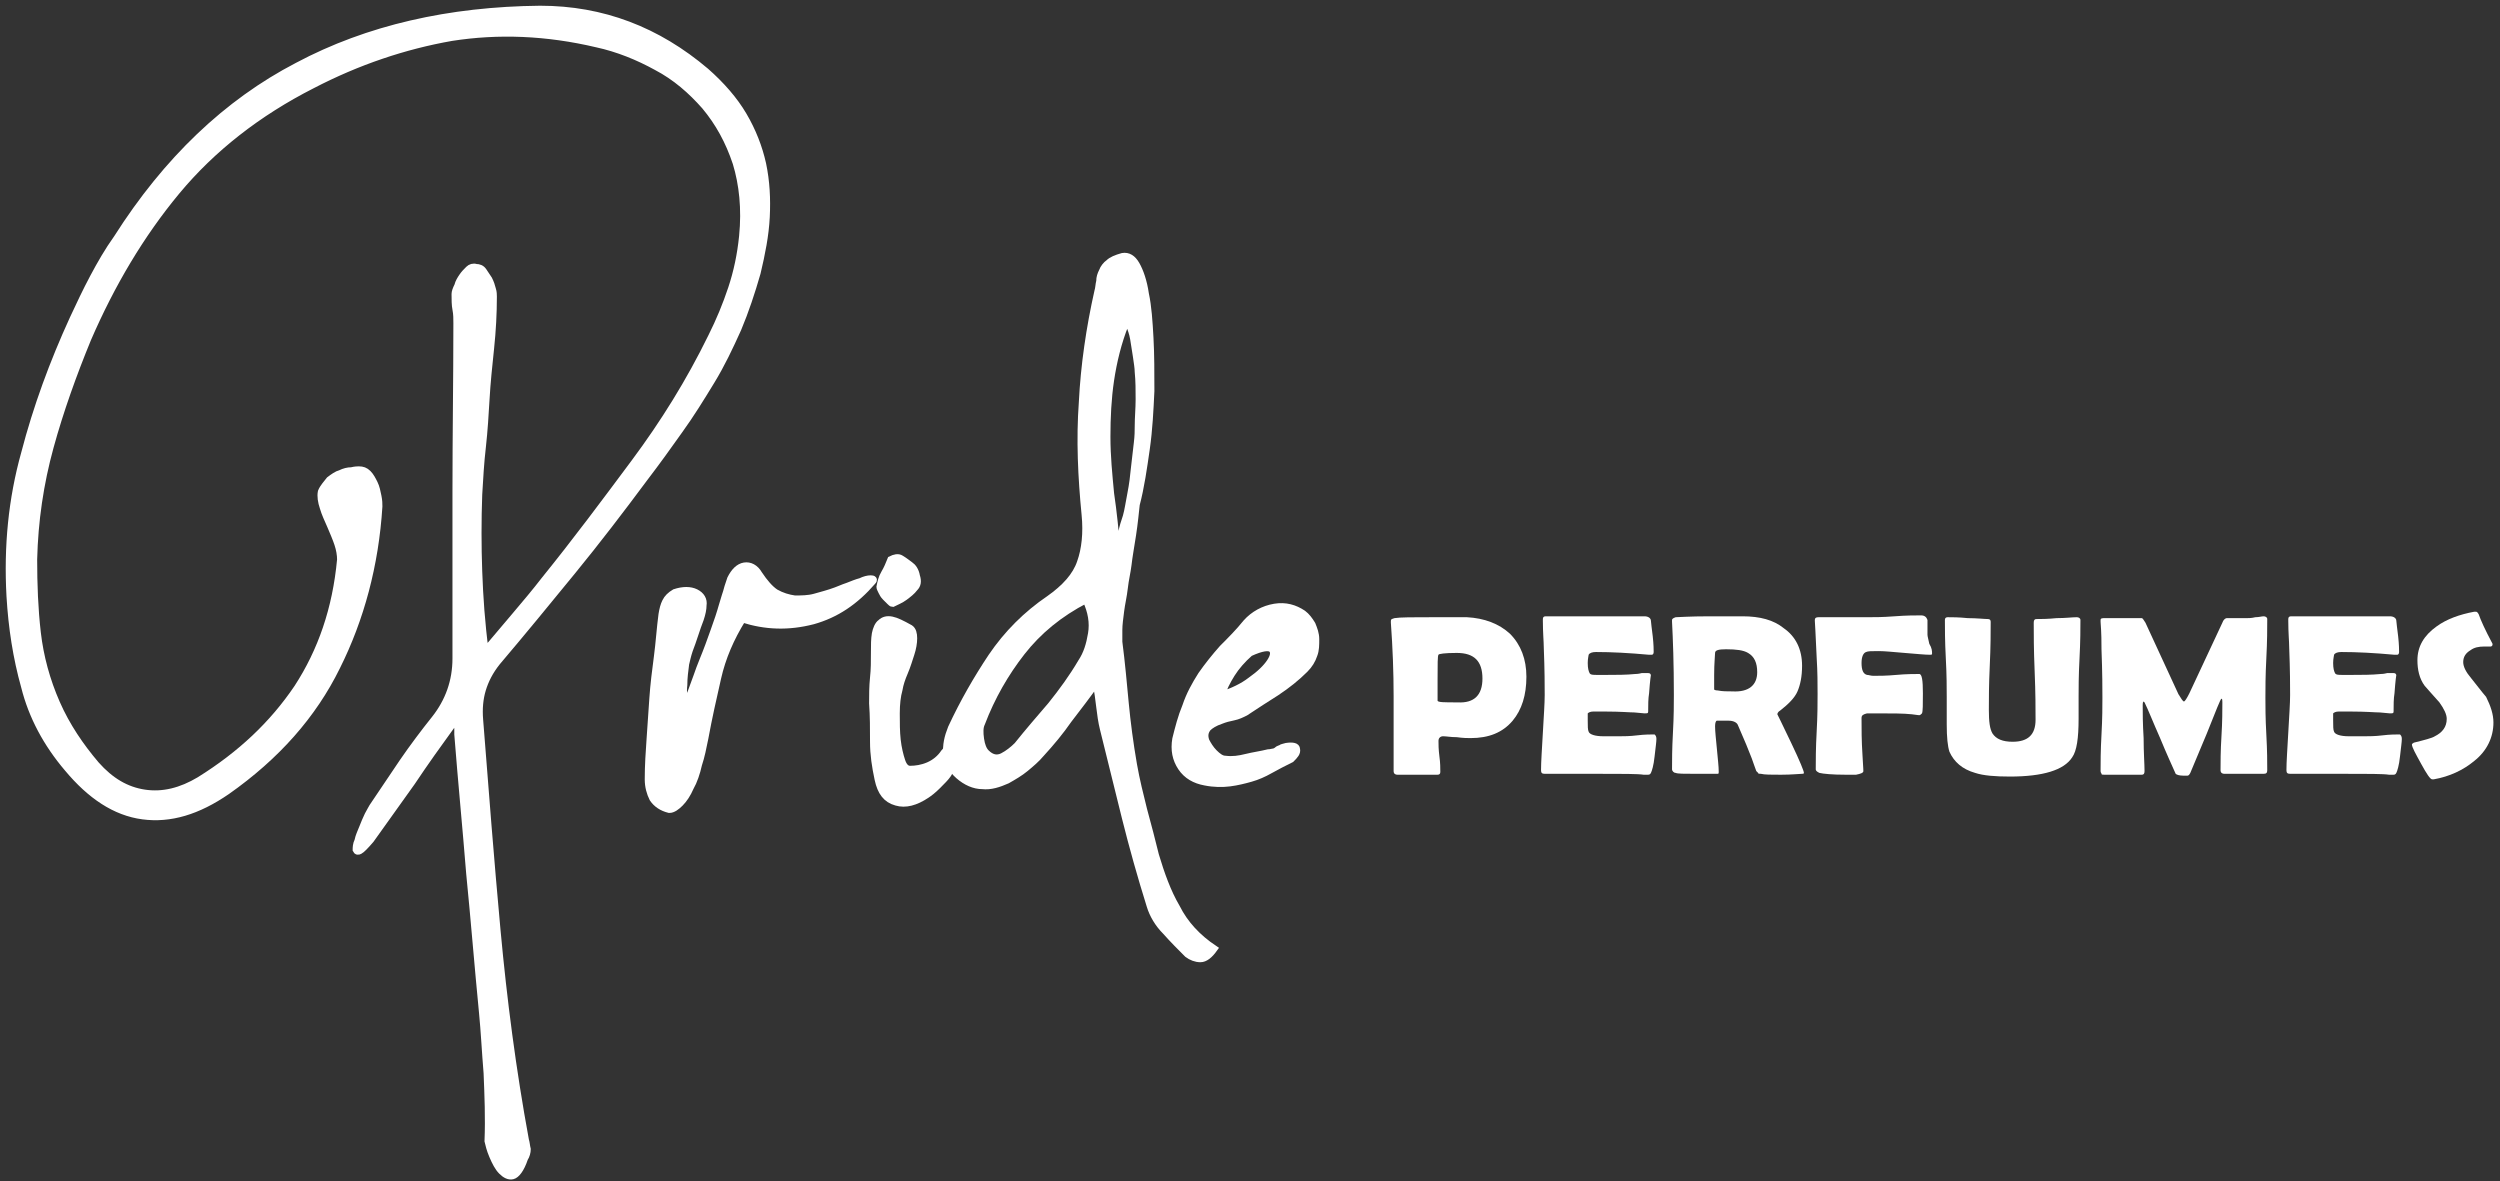 <svg xmlns="http://www.w3.org/2000/svg" fill="none" viewBox="0 0 273 129" height="129" width="273">
<rect x="0" y="0" width="273" height="129" fill="#333333" stroke="none"/>
<path stroke-miterlimit="10" stroke-width="0.75" stroke="white" fill="white" d="M49.484 79C47.884 81.2 46.384 83.3 44.984 85.4C43.484 87.5 41.984 89.6 40.484 91.7C39.884 92.4 39.484 92.8 39.284 92.9C39.084 93 38.984 93 38.884 92.8C38.884 92.6 38.884 92.2 39.084 91.8C39.184 91.3 39.384 90.9 39.584 90.4C39.784 89.9 39.984 89.4 40.184 89C40.384 88.6 40.584 88.3 40.684 88.1C41.784 86.5 42.884 84.8 43.984 83.2C45.084 81.6 46.284 80 47.484 78.5C48.984 76.6 49.784 74.4 49.784 71.9C49.784 65.8 49.784 59.7 49.784 53.6C49.784 47.5 49.884 41.4 49.884 35.3C49.884 34.8 49.884 34.3 49.784 33.8C49.684 33.3 49.684 32.7 49.684 32.1C49.684 31.9 49.784 31.6 49.984 31.2C50.084 30.8 50.284 30.5 50.484 30.2C50.684 29.9 50.884 29.7 51.184 29.4C51.384 29.2 51.684 29.1 51.984 29.2C52.284 29.2 52.584 29.3 52.784 29.6C52.984 29.9 53.184 30.2 53.384 30.5C53.584 30.9 53.684 31.2 53.784 31.6C53.884 31.9 53.884 32.2 53.884 32.4C53.884 34.2 53.784 36.1 53.584 38C53.384 39.9 53.184 41.8 53.084 43.6C52.984 45.3 52.884 47 52.684 48.8C52.484 50.5 52.384 52.3 52.284 54C52.184 56.8 52.184 59.6 52.284 62.4C52.384 65.2 52.584 68.1 52.984 71.1C54.084 69.8 55.184 68.5 56.284 67.2C57.384 65.9 58.484 64.6 59.484 63.3C62.884 59.1 66.084 54.8 69.284 50.5C72.484 46.2 75.284 41.7 77.684 36.8C78.584 35 79.284 33.3 79.884 31.5C80.484 29.7 80.884 27.8 81.084 25.8C81.384 22.8 81.084 20.1 80.384 17.8C79.584 15.4 78.484 13.4 76.984 11.6C75.484 9.9 73.784 8.4 71.684 7.3C69.684 6.2 67.484 5.3 65.184 4.8C59.684 3.5 54.384 3.3 49.284 4.1C44.184 5 39.084 6.7 34.084 9.3C28.184 12.3 23.184 16.2 19.284 20.9C15.384 25.6 12.184 31 9.584 37C7.984 40.9 6.584 44.8 5.484 48.8C4.384 52.8 3.784 56.9 3.684 61.1C3.684 63.8 3.784 66.5 4.084 69.1C4.384 71.7 5.084 74.3 6.184 76.8C7.284 79.3 8.784 81.5 10.484 83.5C12.084 85.3 13.784 86.3 15.784 86.6C17.784 86.9 19.784 86.4 21.784 85.2C26.284 82.4 29.784 79.1 32.484 75.1C35.084 71.1 36.684 66.5 37.184 61.1C37.184 60.6 37.084 60 36.884 59.4C36.684 58.8 36.384 58.1 36.084 57.4C35.784 56.7 35.484 56.1 35.284 55.4C35.084 54.8 34.984 54.2 35.084 53.7C35.284 53.2 35.684 52.8 35.984 52.4C36.384 52.1 36.784 51.8 37.184 51.7C37.584 51.5 37.984 51.4 38.384 51.4C38.784 51.3 39.084 51.3 39.184 51.3C39.584 51.3 39.884 51.4 40.184 51.7C40.484 52 40.684 52.4 40.884 52.8C41.084 53.2 41.184 53.7 41.284 54.2C41.384 54.7 41.384 55 41.384 55.3C40.984 61.7 39.384 67.6 36.784 72.8C34.184 78.1 30.184 82.6 24.784 86.4C21.584 88.6 18.584 89.5 15.584 89.1C12.584 88.7 9.884 86.9 7.384 83.9C5.084 81.2 3.484 78.2 2.684 75C1.784 71.8 1.284 68.5 1.084 65.1C0.784 59.7 1.284 54.5 2.684 49.5C3.984 44.5 5.784 39.6 7.984 34.8C8.684 33.3 9.384 31.8 10.184 30.3C10.984 28.8 11.784 27.4 12.784 26C18.184 17.5 24.784 11.2 32.484 7.2C40.184 3.1 49.084 1.1 58.984 1C65.784 1 71.784 3.3 77.084 7.8C78.784 9.3 80.184 10.9 81.184 12.6C82.184 14.3 82.884 16.1 83.284 17.9C83.684 19.8 83.784 21.7 83.684 23.7C83.584 25.7 83.184 27.7 82.684 29.8C82.084 31.9 81.384 34 80.584 35.9C79.684 37.9 78.784 39.8 77.684 41.6C76.584 43.4 75.484 45.2 74.184 47C72.984 48.7 71.684 50.5 70.384 52.2C67.784 55.7 65.184 59.1 62.484 62.4C59.784 65.7 57.084 69 54.284 72.3C53.484 73.3 52.984 74.3 52.684 75.3C52.384 76.3 52.284 77.4 52.384 78.6C52.984 86.3 53.584 94 54.284 101.6C54.984 109.2 55.984 116.9 57.384 124.5C57.484 124.8 57.484 125.1 57.584 125.5C57.584 125.8 57.484 126.2 57.284 126.5C56.884 127.7 56.384 128.3 55.984 128.4C55.584 128.5 55.184 128.3 54.784 127.9C54.384 127.5 54.084 126.9 53.784 126.2C53.484 125.5 53.384 125 53.284 124.6C53.384 122.1 53.284 119.6 53.184 117.2C52.984 114.8 52.884 112.6 52.684 110.6C52.184 105.5 51.784 100.4 51.284 95.4C50.884 90.4 50.384 85.3 49.984 80.2C49.984 80.2 49.984 80 49.984 79.7C49.984 79.4 49.984 79.1 49.884 78.9C49.884 78.6 49.784 78.5 49.684 78.4C49.884 78.6 49.684 78.7 49.484 79Z"></path>
<path stroke-miterlimit="10" stroke-width="0.75" stroke="white" fill="white" d="M81.081 67.6C79.781 69.7 78.881 71.8 78.381 74C77.881 76.2 77.381 78.4 76.981 80.6C76.781 81.6 76.581 82.6 76.281 83.5C76.081 84.4 75.781 85.3 75.381 86C75.081 86.7 74.681 87.3 74.281 87.7C73.881 88.1 73.481 88.4 73.081 88.4C72.281 88.2 71.681 87.8 71.281 87.2C70.981 86.6 70.781 85.9 70.781 85.1C70.781 83.6 70.881 82.1 70.981 80.7C71.081 79.2 71.181 77.8 71.281 76.3C71.381 74.8 71.581 73.2 71.781 71.7C71.981 70.2 72.081 68.6 72.281 67.1C72.381 66.5 72.481 66.1 72.681 65.7C72.881 65.3 73.181 65 73.681 64.7C74.581 64.4 75.381 64.4 75.981 64.7C76.581 65 76.881 65.5 76.781 66.1C76.781 66.5 76.681 67 76.481 67.6C76.281 68.1 76.081 68.7 75.881 69.3C75.681 69.9 75.481 70.5 75.281 71C75.081 71.6 74.981 72.1 74.881 72.5C74.781 73.3 74.681 74 74.681 74.8C74.581 75.6 74.681 76.3 74.881 77.1C75.281 76.1 75.681 75 76.081 73.9C76.481 72.7 76.981 71.6 77.381 70.5C77.781 69.4 78.181 68.3 78.481 67.4C78.781 66.5 78.981 65.7 79.181 65.1C79.281 64.8 79.381 64.5 79.481 64.1C79.581 63.8 79.681 63.5 79.781 63.2C80.181 62.4 80.681 61.9 81.281 61.8C81.881 61.7 82.481 62 82.881 62.7C83.481 63.6 84.081 64.3 84.681 64.7C85.381 65.1 86.081 65.3 86.781 65.4C87.481 65.4 88.281 65.4 88.981 65.2C89.681 65 90.481 64.8 91.281 64.5C91.581 64.4 91.981 64.2 92.581 64C93.081 63.8 93.581 63.6 93.981 63.5C94.381 63.3 94.781 63.2 95.081 63.2C95.381 63.2 95.481 63.3 95.281 63.5C93.381 65.7 91.281 67.1 88.781 67.8C86.081 68.5 83.581 68.4 81.081 67.6Z"></path>
<path stroke-miterlimit="10" stroke-width="0.75" stroke="white" fill="white" d="M99.381 68.6C99.681 68.8 99.781 69.2 99.781 69.7C99.781 70.2 99.681 70.8 99.481 71.4C99.281 72 99.081 72.7 98.781 73.4C98.481 74.1 98.281 74.7 98.181 75.3C97.981 76 97.881 76.9 97.881 77.9C97.881 78.9 97.881 79.9 97.981 80.8C98.081 81.7 98.281 82.5 98.481 83.1C98.681 83.7 98.981 84 99.381 84C99.981 84 100.681 83.9 101.381 83.6C102.081 83.3 102.681 82.8 103.081 82.2C103.281 82 103.381 81.8 103.481 81.7C103.581 81.6 103.681 81.5 103.781 81.3C103.881 81.2 103.981 81 104.081 80.8C104.181 80.6 104.381 80.3 104.581 79.8C105.081 79.1 105.481 78.9 105.681 79.1C105.881 79.3 105.881 79.7 105.681 80.4C105.481 80.8 105.281 81.4 104.981 82C104.681 82.6 104.181 83.5 103.481 84.6C103.281 84.9 102.881 85.3 102.381 85.8C101.881 86.3 101.481 86.6 101.181 86.8C99.981 87.6 98.881 87.9 97.881 87.6C96.781 87.3 96.181 86.5 95.881 85.1C95.581 83.7 95.381 82.4 95.381 81C95.381 79.6 95.381 78.2 95.281 76.8C95.281 75.9 95.281 75 95.381 74C95.481 73.1 95.481 72.2 95.481 71.2C95.481 70.4 95.481 69.8 95.581 69.2C95.681 68.7 95.881 68.2 96.181 68C96.481 67.7 96.881 67.6 97.381 67.7C97.881 67.8 98.481 68.1 99.381 68.6ZM99.381 61.7C99.681 61.9 99.981 62.3 100.081 62.9C100.281 63.5 100.181 63.9 99.881 64.2C99.581 64.6 99.181 64.9 98.781 65.2C98.381 65.5 97.881 65.7 97.481 65.9C97.381 65.9 97.281 65.8 97.181 65.7C97.081 65.6 96.881 65.4 96.681 65.2C96.481 65 96.381 64.8 96.281 64.6C96.181 64.4 96.081 64.2 96.081 64.1C96.181 63.6 96.281 63.1 96.581 62.6C96.881 62.1 97.081 61.6 97.281 61.1C97.681 60.9 98.081 60.8 98.381 61C98.881 61.3 99.081 61.5 99.381 61.7Z"></path>
<path stroke-miterlimit="10" stroke-width="0.75" stroke="white" fill="white" d="M126.185 93.4C126.785 95.4 127.485 97.4 128.485 99.1C129.385 100.9 130.785 102.4 132.585 103.6C132.085 104.3 131.585 104.7 131.085 104.7C130.585 104.7 130.085 104.5 129.685 104.2C128.885 103.4 128.085 102.6 127.285 101.7C126.485 100.9 125.885 99.9 125.585 98.9C124.585 95.7 123.685 92.5 122.885 89.3C122.085 86.1 121.285 82.8 120.485 79.6C120.285 78.8 120.185 78 120.085 77.2C119.985 76.4 119.885 75.5 119.685 74.6C118.685 76 117.685 77.3 116.685 78.6C115.785 79.9 114.785 81.1 113.685 82.3C113.185 82.9 112.585 83.4 111.985 83.9C111.385 84.4 110.685 84.8 109.985 85.2C109.085 85.6 108.185 85.9 107.285 85.8C106.385 85.8 105.485 85.4 104.685 84.7C103.885 84 103.485 83.2 103.385 82.3C103.285 81.4 103.485 80.5 103.885 79.5C105.185 76.7 106.685 74.1 108.285 71.7C109.985 69.2 112.085 67.1 114.585 65.4C116.285 64.2 117.485 62.9 117.985 61.4C118.485 60 118.685 58.2 118.485 56.2C118.085 52.1 117.885 48 118.185 43.9C118.385 39.9 118.985 35.8 119.885 31.8C119.985 31.5 119.985 31.1 120.085 30.7C120.085 30.3 120.185 30 120.385 29.6C120.485 29.3 120.785 28.9 121.085 28.7C121.385 28.4 121.885 28.2 122.585 28C123.185 27.9 123.685 28.2 124.085 28.9C124.485 29.6 124.885 30.7 125.085 32.1C125.385 33.5 125.485 35.1 125.585 36.9C125.685 38.7 125.685 40.7 125.685 42.7C125.585 44.8 125.485 46.9 125.185 49C124.885 51.1 124.585 53.2 124.085 55.1C123.985 56 123.885 57.1 123.685 58.4C123.485 59.7 123.285 60.8 123.185 61.7C123.085 62.5 122.885 63.3 122.785 64.2C122.685 65.1 122.485 65.9 122.385 66.7C122.285 67.5 122.185 68.2 122.185 68.8C122.185 69.4 122.185 69.8 122.185 70.1C122.485 72.4 122.685 74.7 122.885 76.8C123.085 78.9 123.385 81.2 123.785 83.5C124.085 85.2 124.485 86.8 124.885 88.4C125.385 90.2 125.785 91.8 126.185 93.4ZM118.085 72.3C118.685 71.4 118.985 70.4 119.185 69.2C119.385 68 119.185 66.8 118.585 65.5C115.685 67 113.385 68.9 111.585 71.2C109.785 73.5 108.285 76.1 107.185 79C106.985 79.4 106.985 80 107.085 80.7C107.185 81.4 107.385 81.9 107.685 82.2C108.285 82.8 108.885 82.9 109.485 82.6C110.085 82.3 110.685 81.8 111.085 81.4C112.285 79.9 113.585 78.4 114.785 77C115.985 75.5 117.085 74 118.085 72.3ZM121.985 60.1C122.185 59.5 122.285 58.8 122.485 58.2C122.585 57.6 122.785 57 122.985 56.4C123.185 55.7 123.285 54.9 123.485 53.9C123.685 52.9 123.785 52 123.885 51C123.985 50.1 124.085 49.2 124.185 48.4C124.285 47.6 124.285 47 124.285 46.6C124.285 45.6 124.385 44.6 124.385 43.6C124.385 42.6 124.385 41.6 124.285 40.6C124.285 40.2 124.185 39.6 124.085 38.9C123.985 38.2 123.885 37.6 123.785 37C123.685 36.4 123.485 35.9 123.385 35.6C123.285 35.2 123.085 35.2 122.885 35.4C122.085 37.4 121.585 39.5 121.285 41.5C120.985 43.5 120.885 45.6 120.885 47.7C120.885 49.8 121.085 51.8 121.285 53.9C121.585 55.9 121.785 58 121.985 60.1Z"></path>
<path stroke-miterlimit="10" stroke-width="0.75" stroke="white" fill="white" d="M140.988 82.9C140.188 83.3 139.387 83.7 138.687 84.1C137.987 84.5 137.288 84.8 136.588 85C135.888 85.2 135.087 85.4 134.287 85.5C133.487 85.6 132.588 85.6 131.588 85.4C130.488 85.2 129.588 84.7 128.988 83.8C128.388 82.9 128.187 81.9 128.387 80.7C128.687 79.5 128.988 78.3 129.488 77.1C129.888 75.9 130.487 74.8 131.187 73.7C131.887 72.7 132.688 71.7 133.488 70.8C134.388 69.9 135.288 69 136.088 68C136.888 67.1 137.987 66.5 139.187 66.3C140.387 66.1 141.387 66.4 142.287 67C142.687 67.3 142.987 67.7 143.287 68.2C143.487 68.7 143.687 69.2 143.687 69.8C143.687 70.4 143.688 71 143.488 71.5C143.288 72.1 142.988 72.6 142.488 73.1C141.588 74 140.587 74.8 139.387 75.6C138.287 76.3 137.188 77 135.988 77.8C135.588 78 135.187 78.2 134.687 78.3C134.187 78.4 133.787 78.5 133.287 78.7C132.687 78.9 132.187 79.2 131.887 79.5C131.587 79.9 131.487 80.3 131.687 80.9C131.887 81.3 132.188 81.8 132.588 82.2C132.988 82.6 133.387 82.9 133.787 82.9C134.587 83 135.288 82.9 136.088 82.7C136.888 82.5 137.688 82.4 138.488 82.2C138.788 82.2 138.988 82.1 139.088 82.1C139.188 82.1 139.388 82 139.488 81.9C139.588 81.8 139.687 81.8 139.887 81.7C139.987 81.6 140.188 81.6 140.488 81.5C141.188 81.4 141.588 81.5 141.588 81.8C141.688 82.2 141.388 82.5 140.988 82.9ZM133.387 75.9C134.587 75.5 135.688 75 136.588 74.3C137.588 73.6 138.287 72.9 138.687 72.3C139.087 71.7 139.187 71.2 138.887 70.9C138.587 70.6 137.788 70.7 136.488 71.3C135.688 72 134.988 72.8 134.488 73.6C133.988 74.4 133.587 75.2 133.387 75.9Z"></path>
<path fill="white" d="M166.683 73.9C166.683 75.9 166.183 77.5 165.183 78.7C164.083 80 162.583 80.6 160.583 80.6C160.283 80.6 159.783 80.6 159.083 80.5C158.383 80.5 157.983 80.4 157.583 80.4C157.283 80.4 157.083 80.6 157.083 80.9C157.083 81.3 157.083 81.8 157.183 82.6C157.283 83.3 157.283 83.9 157.283 84.3C157.283 84.5 157.183 84.6 156.983 84.6C156.483 84.6 155.783 84.6 154.783 84.6C153.783 84.6 153.083 84.6 152.583 84.6C152.383 84.6 152.183 84.5 152.183 84.2C152.183 83.3 152.183 81.9 152.183 80.1C152.183 78.3 152.183 76.9 152.183 76C152.183 73.4 152.083 70.8 151.883 68V67.8C151.883 67.6 151.983 67.6 152.283 67.5C152.883 67.4 154.283 67.4 156.483 67.4C157.783 67.4 158.983 67.4 160.183 67.4C162.083 67.5 163.683 68.1 164.883 69.2C166.083 70.4 166.683 72 166.683 73.9ZM161.883 74.1C161.883 72.2 160.983 71.3 159.083 71.3C157.783 71.3 157.083 71.4 157.083 71.5C156.983 71.6 156.983 72.5 156.983 74.3C156.983 74.6 156.983 74.9 156.983 75.4C156.983 75.9 156.983 76.3 156.983 76.5C156.983 76.7 157.683 76.7 159.183 76.7C160.983 76.8 161.883 75.9 161.883 74.1Z"></path>
<path fill="white" d="M180.881 80.7C180.881 81 180.781 81.7 180.681 82.6C180.581 83.6 180.381 84.2 180.281 84.4C180.181 84.6 180.081 84.6 179.881 84.6C179.781 84.6 179.681 84.6 179.481 84.6C178.881 84.5 177.181 84.5 174.281 84.5C173.681 84.5 172.681 84.5 171.481 84.5C170.281 84.5 169.281 84.5 168.681 84.5C168.381 84.5 168.281 84.4 168.281 84.1C168.281 83.2 168.381 81.8 168.481 80C168.581 78.2 168.681 76.8 168.681 75.9C168.681 75 168.681 73.2 168.581 70.7C168.581 70.1 168.481 69.1 168.481 67.8V67.6C168.481 67.4 168.581 67.3 168.781 67.3C169.381 67.3 170.281 67.3 171.481 67.3C172.681 67.3 173.581 67.3 174.181 67.3C174.781 67.3 175.681 67.3 176.881 67.3C178.081 67.3 178.981 67.3 179.581 67.3C179.981 67.3 180.281 67.5 180.281 67.8C180.281 68 180.381 68.6 180.481 69.5C180.581 70.4 180.581 71 180.581 71.2C180.581 71.4 180.481 71.5 180.381 71.5C180.381 71.5 180.281 71.5 180.081 71.5C177.881 71.3 175.981 71.2 174.281 71.2C173.881 71.2 173.581 71.3 173.481 71.5C173.481 71.6 173.381 71.9 173.381 72.4C173.381 73 173.481 73.3 173.581 73.5C173.681 73.7 173.981 73.7 174.381 73.7C174.481 73.7 174.581 73.7 174.881 73.7C175.081 73.7 175.281 73.7 175.481 73.7C176.481 73.7 177.581 73.7 178.581 73.6C178.681 73.6 178.881 73.6 179.281 73.5C179.581 73.5 179.781 73.5 179.981 73.5C180.181 73.5 180.281 73.6 180.281 73.8C180.281 73.6 180.181 74.3 180.081 75.7C179.981 76.3 179.981 77 179.981 77.7C179.981 77.9 179.881 77.9 179.581 77.9L178.481 77.8C177.981 77.8 176.981 77.7 175.281 77.7H173.981C173.681 77.7 173.481 77.8 173.381 77.9C173.381 77.9 173.381 78.2 173.381 78.7C173.381 79.3 173.381 79.7 173.481 79.9C173.581 80.2 174.181 80.4 175.081 80.4C175.081 80.4 175.681 80.4 176.881 80.4C177.281 80.4 177.981 80.4 178.781 80.3C179.581 80.2 180.281 80.2 180.681 80.2C180.781 80.3 180.881 80.4 180.881 80.7Z"></path>
<path fill="white" d="M196.986 84.4C196.986 84.5 196.886 84.5 196.786 84.5C196.486 84.5 195.686 84.6 194.486 84.6C193.386 84.6 192.686 84.6 192.286 84.5C192.086 84.5 191.986 84.5 191.986 84.4C191.986 84.4 191.886 84.3 191.786 84.2C191.686 83.9 191.486 83.4 191.286 82.8C190.986 82 190.486 80.8 189.786 79.2C189.686 78.9 189.286 78.7 188.786 78.7C188.986 78.7 188.586 78.7 187.486 78.7C187.386 78.7 187.286 78.9 187.286 79.3C187.286 79.9 187.386 80.7 187.486 81.8C187.586 82.9 187.686 83.7 187.686 84.3C187.686 84.4 187.686 84.5 187.586 84.5C187.486 84.5 187.386 84.5 187.286 84.5C186.786 84.5 186.086 84.5 185.086 84.5C183.886 84.5 183.186 84.5 182.986 84.4C182.786 84.4 182.586 84.2 182.586 84C182.586 83.1 182.586 81.8 182.686 80C182.786 78.2 182.786 76.8 182.786 75.9C182.786 72.5 182.686 69.8 182.586 67.9V67.7C182.586 67.6 182.686 67.5 182.986 67.4C183.286 67.4 184.486 67.3 186.686 67.3C188.186 67.3 189.386 67.3 190.286 67.3C192.186 67.3 193.686 67.7 194.786 68.6C196.086 69.5 196.786 70.9 196.786 72.7C196.786 73.9 196.586 74.8 196.286 75.5C195.986 76.2 195.286 76.9 194.386 77.6C194.186 77.7 194.086 77.9 194.086 78C194.086 78 194.586 79 195.586 81.1C196.586 83.2 196.986 84.2 196.986 84.4ZM191.886 73.4C191.886 72.4 191.586 71.7 190.886 71.3C190.386 71 189.586 70.9 188.486 70.9C187.686 70.9 187.286 71 187.286 71.3C187.286 71.6 187.186 72.4 187.186 73.7C187.186 73.9 187.186 74.2 187.186 74.5C187.186 74.9 187.186 75.1 187.186 75.3C187.186 75.3 187.286 75.4 187.586 75.4C188.086 75.5 188.586 75.5 189.186 75.5C190.986 75.6 191.886 74.8 191.886 73.4Z"></path>
<path fill="white" d="M210.98 71.4C210.98 71.5 210.88 71.5 210.78 71.5C210.18 71.5 209.28 71.4 207.98 71.3C206.78 71.2 205.78 71.1 205.18 71.1C204.38 71.1 203.98 71.1 203.78 71.2C203.48 71.3 203.28 71.7 203.28 72.4C203.28 73.2 203.48 73.6 203.88 73.7C204.08 73.7 204.28 73.8 204.58 73.8C205.18 73.8 205.98 73.8 207.08 73.7C208.18 73.6 209.08 73.6 209.58 73.6C209.88 73.6 209.98 74.3 209.98 75.7C209.98 76.9 209.98 77.7 209.88 77.9C209.78 78 209.68 78.1 209.58 78.1C209.68 78.1 209.38 78.1 208.78 78C207.88 77.9 206.58 77.9 204.88 77.9C204.28 77.9 203.98 77.9 203.88 77.9C203.48 78 203.28 78.1 203.28 78.4C203.28 79.6 203.28 80.9 203.38 82.4C203.48 83.8 203.48 84.4 203.48 84.2C203.48 84.4 203.18 84.5 202.68 84.6C202.78 84.6 202.48 84.6 201.58 84.6C200.08 84.6 199.08 84.5 198.68 84.4C198.48 84.3 198.28 84.2 198.28 84C198.28 83.1 198.28 81.7 198.38 79.9C198.48 78.1 198.48 76.7 198.48 75.8C198.48 74.7 198.48 73.4 198.38 71.8C198.28 69.3 198.18 67.9 198.18 67.8V67.7C198.18 67.5 198.28 67.4 198.58 67.4C199.18 67.4 200.08 67.4 201.28 67.4C202.48 67.4 203.38 67.4 203.98 67.4C204.68 67.4 205.58 67.4 206.88 67.3C208.18 67.2 209.18 67.2 209.78 67.2C210.18 67.2 210.38 67.4 210.48 67.7C210.48 68 210.48 68.6 210.48 69.3C210.48 69.5 210.58 69.8 210.68 70.3C210.98 70.8 210.98 71.1 210.98 71.4Z"></path>
<path fill="white" d="M226.983 78.5C226.983 80.6 226.783 82 226.283 82.7C225.383 84.1 223.083 84.8 219.483 84.8C217.883 84.8 216.583 84.7 215.683 84.4C214.283 84 213.383 83.2 212.883 82.1C212.683 81.5 212.583 80.5 212.583 79.1C212.583 78.8 212.583 78.3 212.583 77.6C212.583 76.9 212.583 76.5 212.583 76.1C212.583 75.2 212.583 73.7 212.483 71.9C212.383 70 212.383 68.6 212.383 67.7C212.383 67.5 212.483 67.4 212.683 67.4C213.183 67.4 213.883 67.4 214.883 67.5C215.883 67.5 216.683 67.6 217.083 67.6C217.283 67.6 217.383 67.7 217.383 67.9C217.383 69 217.383 70.6 217.283 72.7C217.183 74.8 217.183 76.4 217.183 77.5C217.183 78.8 217.283 79.6 217.583 80.1C217.983 80.7 218.683 81 219.783 81C221.483 81 222.283 80.2 222.283 78.6C222.283 77.4 222.283 75.7 222.183 73.3C222.083 70.9 222.083 69.2 222.083 68C222.083 67.7 222.183 67.6 222.383 67.6C222.883 67.6 223.583 67.6 224.583 67.5C225.583 67.5 226.283 67.4 226.783 67.4C226.983 67.4 227.183 67.5 227.183 67.7C227.183 68.6 227.183 70 227.083 71.9C226.983 73.8 226.983 75.2 226.983 76.1C226.983 76.4 226.983 76.8 226.983 77.3C226.983 77.9 226.983 78.2 226.983 78.5Z"></path>
<path fill="white" d="M247.583 84.1C247.583 84.4 247.483 84.5 247.183 84.5H242.883C242.683 84.5 242.483 84.4 242.483 84.1C242.483 83.3 242.483 82 242.583 80.4C242.683 78.8 242.683 77.5 242.683 76.7C242.683 76.5 242.683 76.3 242.583 76.3C242.483 76.3 241.983 77.6 240.983 80.1C240.383 81.5 239.783 83 239.183 84.4C239.083 84.6 238.983 84.7 238.883 84.7C238.883 84.7 238.683 84.7 238.383 84.7C237.983 84.7 237.683 84.6 237.583 84.5C237.183 83.6 236.583 82.3 235.883 80.6C235.083 78.8 234.583 77.5 234.183 76.7L234.083 76.6C233.983 76.7 233.983 76.8 233.983 77C233.983 77.8 233.983 79 234.083 80.6C234.083 82.2 234.183 83.4 234.183 84.2C234.183 84.5 234.083 84.6 233.883 84.6H229.783C229.583 84.6 229.483 84.6 229.483 84.5C229.483 84.4 229.383 84.4 229.383 84.2C229.383 83.3 229.383 82 229.483 80.2C229.583 78.4 229.583 77.1 229.583 76.2C229.583 75.3 229.583 73.5 229.483 70.9C229.483 70.2 229.483 69.2 229.383 67.9V67.7C229.383 67.5 229.583 67.5 229.883 67.5C230.283 67.5 230.983 67.5 231.883 67.5C232.783 67.5 233.483 67.5 233.883 67.5C233.983 67.5 234.083 67.7 234.283 68L237.883 75.8C238.183 76.3 238.383 76.6 238.483 76.6C238.583 76.6 238.783 76.3 239.083 75.7C239.883 74 241.083 71.4 242.683 68C242.783 67.7 242.983 67.5 243.183 67.5C243.383 67.5 243.783 67.5 244.283 67.5C244.783 67.5 245.083 67.5 245.383 67.5C245.583 67.5 245.883 67.5 246.283 67.4C246.683 67.4 246.983 67.3 247.183 67.3C247.383 67.3 247.583 67.4 247.583 67.6C247.583 68.6 247.583 70 247.483 71.9C247.383 73.8 247.383 75.2 247.383 76.2C247.383 77.1 247.383 78.4 247.483 80.2C247.583 82 247.583 83.2 247.583 84.1Z"></path>
<path fill="white" d="M262.28 80.7C262.28 81 262.18 81.7 262.08 82.6C261.98 83.6 261.78 84.2 261.68 84.4C261.58 84.6 261.48 84.6 261.28 84.6C261.18 84.6 261.08 84.6 260.88 84.6C260.28 84.5 258.58 84.5 255.68 84.5C255.08 84.5 254.08 84.5 252.88 84.5C251.68 84.5 250.68 84.5 250.08 84.5C249.78 84.5 249.68 84.4 249.68 84.1C249.68 83.2 249.78 81.8 249.88 80C249.98 78.2 250.08 76.8 250.08 75.9C250.08 75 250.08 73.2 249.98 70.7C249.98 70.1 249.88 69.1 249.88 67.8V67.6C249.88 67.4 249.98 67.3 250.18 67.3C250.78 67.3 251.68 67.3 252.88 67.3C254.08 67.3 254.98 67.3 255.58 67.3C256.18 67.3 257.08 67.3 258.28 67.3C259.48 67.3 260.38 67.3 260.98 67.3C261.38 67.3 261.68 67.5 261.68 67.8C261.68 68 261.78 68.6 261.88 69.5C261.98 70.4 261.98 71 261.98 71.2C261.98 71.4 261.88 71.5 261.78 71.5C261.78 71.5 261.68 71.5 261.48 71.5C259.28 71.3 257.38 71.2 255.68 71.2C255.28 71.2 254.98 71.3 254.88 71.5C254.88 71.6 254.78 71.9 254.78 72.4C254.78 73 254.88 73.3 254.98 73.5C255.08 73.7 255.38 73.7 255.78 73.7C255.88 73.7 255.98 73.7 256.28 73.7C256.48 73.7 256.68 73.7 256.88 73.7C257.88 73.7 258.98 73.7 259.98 73.6C260.08 73.6 260.28 73.6 260.68 73.5C260.98 73.5 261.18 73.5 261.38 73.5C261.58 73.5 261.68 73.6 261.68 73.8C261.68 73.6 261.58 74.3 261.48 75.7C261.38 76.3 261.38 77 261.38 77.7C261.38 77.9 261.28 77.9 260.98 77.9L259.88 77.8C259.38 77.8 258.38 77.7 256.68 77.7H255.38C255.08 77.7 254.88 77.8 254.78 77.9C254.78 77.9 254.78 78.2 254.78 78.7C254.78 79.3 254.78 79.7 254.88 79.9C254.98 80.2 255.58 80.4 256.48 80.4C256.48 80.4 257.08 80.4 258.28 80.4C258.68 80.4 259.38 80.4 260.18 80.3C260.98 80.2 261.68 80.2 262.08 80.2C262.18 80.3 262.28 80.4 262.28 80.7Z"></path>
<path fill="white" d="M272.283 78.9C272.283 80.5 271.583 82 270.183 83.1C268.983 84.1 267.483 84.8 265.783 85.1C265.683 85.1 265.683 85.1 265.583 85.1C265.383 85.1 264.983 84.5 264.383 83.4C263.783 82.3 263.383 81.6 263.383 81.3C263.383 81.2 263.483 81.2 263.583 81.1C264.783 80.8 265.583 80.6 265.883 80.4C266.683 80 267.183 79.4 267.183 78.5C267.183 78 266.883 77.4 266.383 76.7C265.383 75.6 264.883 75 264.783 74.9C264.183 74.1 263.983 73.1 263.983 72.1C263.983 70.6 264.683 69.4 266.083 68.4C267.183 67.6 268.583 67.1 270.183 66.8C270.283 66.8 270.383 66.8 270.383 66.8C270.483 66.8 270.583 66.9 270.683 67.1C270.883 67.7 271.383 68.8 272.183 70.3V70.4C272.183 70.5 272.083 70.6 271.983 70.6C271.883 70.6 271.783 70.6 271.683 70.6C271.483 70.6 271.383 70.6 271.283 70.6C270.683 70.6 270.183 70.7 269.783 71C269.283 71.3 268.983 71.7 268.983 72.3C268.983 72.8 269.283 73.4 269.883 74.1C270.883 75.4 271.483 76.1 271.483 76.1C271.983 77.1 272.283 78 272.283 78.9Z"></path>
</svg>
